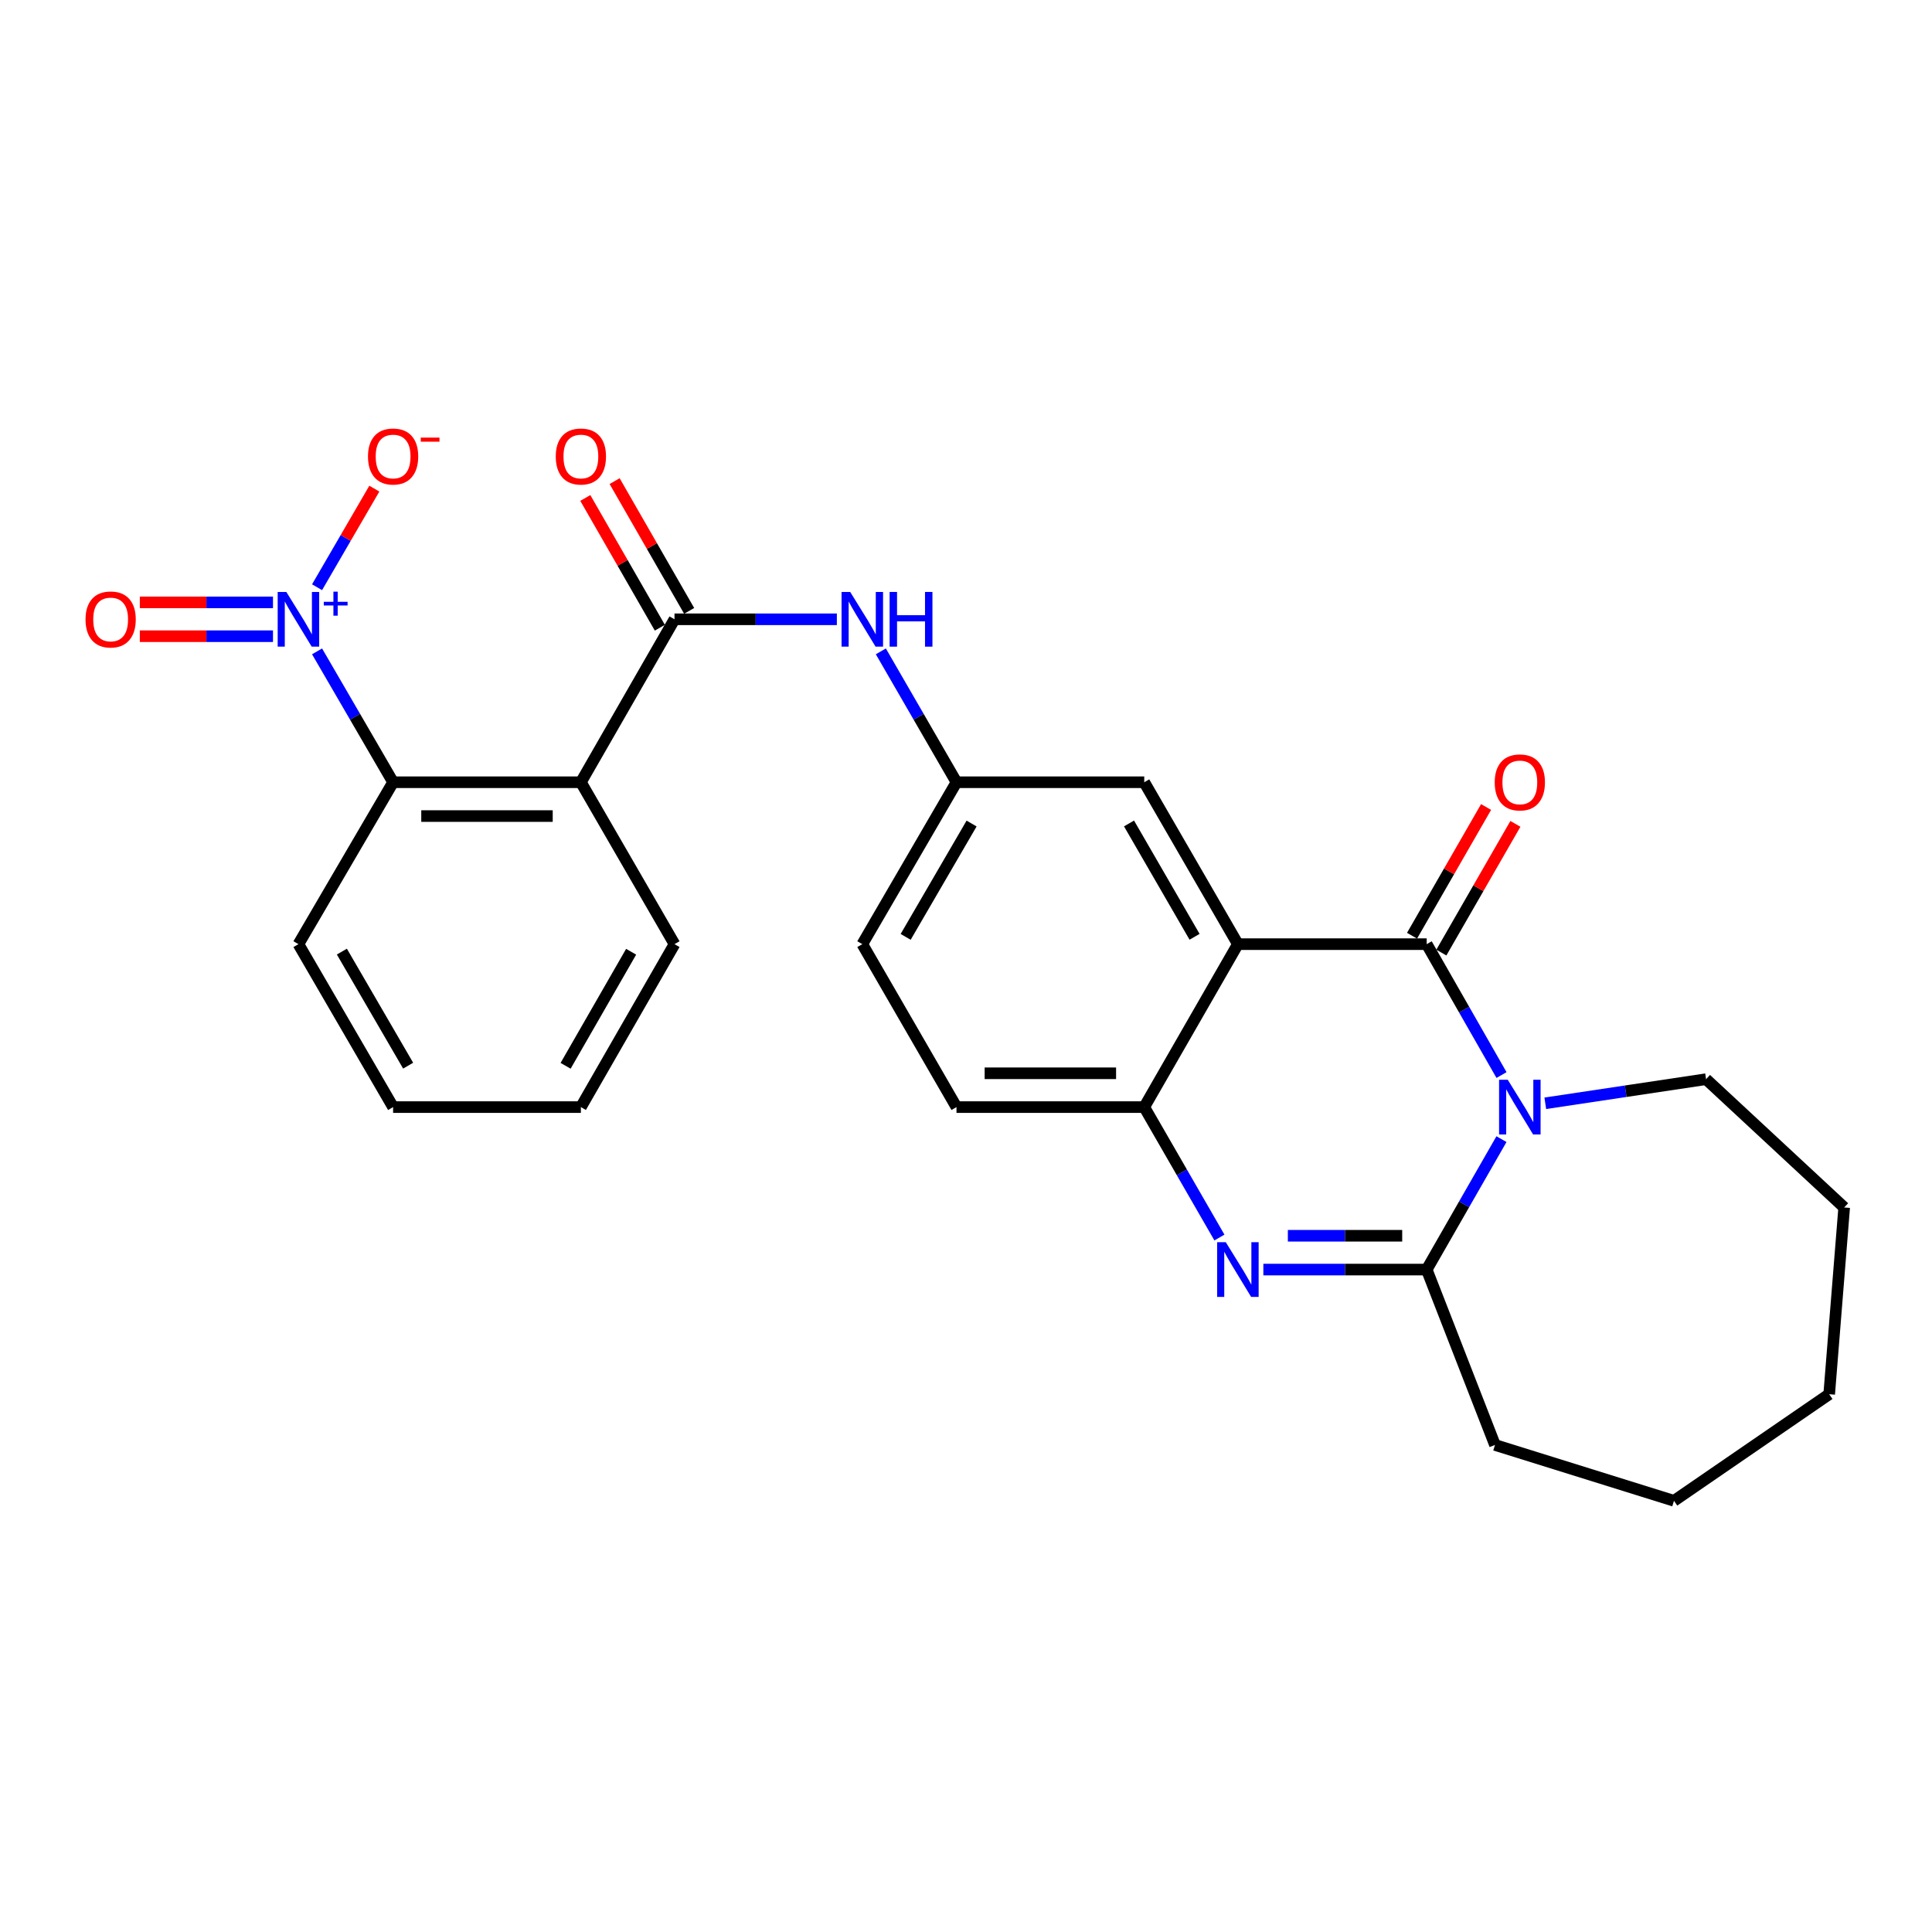 <?xml version='1.0' encoding='iso-8859-1'?>
<svg version='1.1' baseProfile='full'
              xmlns='http://www.w3.org/2000/svg'
                      xmlns:rdkit='http://www.rdkit.org/xml'
                      xmlns:xlink='http://www.w3.org/1999/xlink'
                  xml:space='preserve'
width='1000px' height='1000px' viewBox='0 0 1000 1000'>
<!-- END OF HEADER -->
<rect style='opacity:1.0;fill:#FFFFFF;stroke:none' width='1000' height='1000' x='0' y='0'> </rect>
<path class='bond-0' d='M 777.181,556.444 L 757.82,522.569' style='fill:none;fill-rule:evenodd;stroke:#0000FF;stroke-width:6px;stroke-linecap:butt;stroke-linejoin:miter;stroke-opacity:1' />
<path class='bond-0' d='M 757.82,522.569 L 738.459,488.693' style='fill:none;fill-rule:evenodd;stroke:#000000;stroke-width:6px;stroke-linecap:butt;stroke-linejoin:miter;stroke-opacity:1' />
<path class='bond-3' d='M 777.157,589.616 L 757.808,623.373' style='fill:none;fill-rule:evenodd;stroke:#0000FF;stroke-width:6px;stroke-linecap:butt;stroke-linejoin:miter;stroke-opacity:1' />
<path class='bond-3' d='M 757.808,623.373 L 738.459,657.13' style='fill:none;fill-rule:evenodd;stroke:#000000;stroke-width:6px;stroke-linecap:butt;stroke-linejoin:miter;stroke-opacity:1' />
<path class='bond-17' d='M 799.839,571.058 L 841.45,564.82' style='fill:none;fill-rule:evenodd;stroke:#0000FF;stroke-width:6px;stroke-linecap:butt;stroke-linejoin:miter;stroke-opacity:1' />
<path class='bond-17' d='M 841.45,564.82 L 883.061,558.582' style='fill:none;fill-rule:evenodd;stroke:#000000;stroke-width:6px;stroke-linecap:butt;stroke-linejoin:miter;stroke-opacity:1' />
<path class='bond-1' d='M 738.459,488.693 L 640.728,488.693' style='fill:none;fill-rule:evenodd;stroke:#000000;stroke-width:6px;stroke-linecap:butt;stroke-linejoin:miter;stroke-opacity:1' />
<path class='bond-12' d='M 746.045,493.057 L 765.207,459.742' style='fill:none;fill-rule:evenodd;stroke:#000000;stroke-width:6px;stroke-linecap:butt;stroke-linejoin:miter;stroke-opacity:1' />
<path class='bond-12' d='M 765.207,459.742 L 784.369,426.428' style='fill:none;fill-rule:evenodd;stroke:#FF0000;stroke-width:6px;stroke-linecap:butt;stroke-linejoin:miter;stroke-opacity:1' />
<path class='bond-12' d='M 730.872,484.329 L 750.034,451.015' style='fill:none;fill-rule:evenodd;stroke:#000000;stroke-width:6px;stroke-linecap:butt;stroke-linejoin:miter;stroke-opacity:1' />
<path class='bond-12' d='M 750.034,451.015 L 769.196,417.701' style='fill:none;fill-rule:evenodd;stroke:#FF0000;stroke-width:6px;stroke-linecap:butt;stroke-linejoin:miter;stroke-opacity:1' />
<path class='bond-10' d='M 640.728,488.693 L 592.261,404.888' style='fill:none;fill-rule:evenodd;stroke:#000000;stroke-width:6px;stroke-linecap:butt;stroke-linejoin:miter;stroke-opacity:1' />
<path class='bond-10' d='M 618.305,484.885 L 584.379,426.221' style='fill:none;fill-rule:evenodd;stroke:#000000;stroke-width:6px;stroke-linecap:butt;stroke-linejoin:miter;stroke-opacity:1' />
<path class='bond-28' d='M 640.728,488.693 L 592.261,573.033' style='fill:none;fill-rule:evenodd;stroke:#000000;stroke-width:6px;stroke-linecap:butt;stroke-linejoin:miter;stroke-opacity:1' />
<path class='bond-2' d='M 653.911,657.13 L 696.185,657.13' style='fill:none;fill-rule:evenodd;stroke:#0000FF;stroke-width:6px;stroke-linecap:butt;stroke-linejoin:miter;stroke-opacity:1' />
<path class='bond-2' d='M 696.185,657.13 L 738.459,657.13' style='fill:none;fill-rule:evenodd;stroke:#000000;stroke-width:6px;stroke-linecap:butt;stroke-linejoin:miter;stroke-opacity:1' />
<path class='bond-2' d='M 666.593,639.626 L 696.185,639.626' style='fill:none;fill-rule:evenodd;stroke:#0000FF;stroke-width:6px;stroke-linecap:butt;stroke-linejoin:miter;stroke-opacity:1' />
<path class='bond-2' d='M 696.185,639.626 L 725.776,639.626' style='fill:none;fill-rule:evenodd;stroke:#000000;stroke-width:6px;stroke-linecap:butt;stroke-linejoin:miter;stroke-opacity:1' />
<path class='bond-7' d='M 631.169,640.543 L 611.715,606.788' style='fill:none;fill-rule:evenodd;stroke:#0000FF;stroke-width:6px;stroke-linecap:butt;stroke-linejoin:miter;stroke-opacity:1' />
<path class='bond-7' d='M 611.715,606.788 L 592.261,573.033' style='fill:none;fill-rule:evenodd;stroke:#000000;stroke-width:6px;stroke-linecap:butt;stroke-linejoin:miter;stroke-opacity:1' />
<path class='bond-19' d='M 738.459,657.13 L 773.807,747.908' style='fill:none;fill-rule:evenodd;stroke:#000000;stroke-width:6px;stroke-linecap:butt;stroke-linejoin:miter;stroke-opacity:1' />
<path class='bond-4' d='M 164.11,337.146 L 183.789,371.017' style='fill:none;fill-rule:evenodd;stroke:#0000FF;stroke-width:6px;stroke-linecap:butt;stroke-linejoin:miter;stroke-opacity:1' />
<path class='bond-4' d='M 183.789,371.017 L 203.468,404.888' style='fill:none;fill-rule:evenodd;stroke:#000000;stroke-width:6px;stroke-linecap:butt;stroke-linejoin:miter;stroke-opacity:1' />
<path class='bond-11' d='M 164.109,303.949 L 178.932,278.433' style='fill:none;fill-rule:evenodd;stroke:#0000FF;stroke-width:6px;stroke-linecap:butt;stroke-linejoin:miter;stroke-opacity:1' />
<path class='bond-11' d='M 178.932,278.433 L 193.756,252.916' style='fill:none;fill-rule:evenodd;stroke:#FF0000;stroke-width:6px;stroke-linecap:butt;stroke-linejoin:miter;stroke-opacity:1' />
<path class='bond-13' d='M 141.297,311.795 L 106.834,311.795' style='fill:none;fill-rule:evenodd;stroke:#0000FF;stroke-width:6px;stroke-linecap:butt;stroke-linejoin:miter;stroke-opacity:1' />
<path class='bond-13' d='M 106.834,311.795 L 72.371,311.795' style='fill:none;fill-rule:evenodd;stroke:#FF0000;stroke-width:6px;stroke-linecap:butt;stroke-linejoin:miter;stroke-opacity:1' />
<path class='bond-13' d='M 141.297,329.299 L 106.834,329.299' style='fill:none;fill-rule:evenodd;stroke:#0000FF;stroke-width:6px;stroke-linecap:butt;stroke-linejoin:miter;stroke-opacity:1' />
<path class='bond-13' d='M 106.834,329.299 L 72.371,329.299' style='fill:none;fill-rule:evenodd;stroke:#FF0000;stroke-width:6px;stroke-linecap:butt;stroke-linejoin:miter;stroke-opacity:1' />
<path class='bond-5' d='M 300.664,404.888 L 349.121,320.547' style='fill:none;fill-rule:evenodd;stroke:#000000;stroke-width:6px;stroke-linecap:butt;stroke-linejoin:miter;stroke-opacity:1' />
<path class='bond-8' d='M 300.664,404.888 L 203.468,404.888' style='fill:none;fill-rule:evenodd;stroke:#000000;stroke-width:6px;stroke-linecap:butt;stroke-linejoin:miter;stroke-opacity:1' />
<path class='bond-8' d='M 286.085,422.392 L 218.047,422.392' style='fill:none;fill-rule:evenodd;stroke:#000000;stroke-width:6px;stroke-linecap:butt;stroke-linejoin:miter;stroke-opacity:1' />
<path class='bond-20' d='M 300.664,404.888 L 349.121,488.693' style='fill:none;fill-rule:evenodd;stroke:#000000;stroke-width:6px;stroke-linecap:butt;stroke-linejoin:miter;stroke-opacity:1' />
<path class='bond-6' d='M 349.121,320.547 L 391.139,320.547' style='fill:none;fill-rule:evenodd;stroke:#000000;stroke-width:6px;stroke-linecap:butt;stroke-linejoin:miter;stroke-opacity:1' />
<path class='bond-6' d='M 391.139,320.547 L 433.156,320.547' style='fill:none;fill-rule:evenodd;stroke:#0000FF;stroke-width:6px;stroke-linecap:butt;stroke-linejoin:miter;stroke-opacity:1' />
<path class='bond-15' d='M 356.71,316.188 L 337.419,282.609' style='fill:none;fill-rule:evenodd;stroke:#000000;stroke-width:6px;stroke-linecap:butt;stroke-linejoin:miter;stroke-opacity:1' />
<path class='bond-15' d='M 337.419,282.609 L 318.129,249.03' style='fill:none;fill-rule:evenodd;stroke:#FF0000;stroke-width:6px;stroke-linecap:butt;stroke-linejoin:miter;stroke-opacity:1' />
<path class='bond-15' d='M 341.532,324.907 L 322.242,291.328' style='fill:none;fill-rule:evenodd;stroke:#000000;stroke-width:6px;stroke-linecap:butt;stroke-linejoin:miter;stroke-opacity:1' />
<path class='bond-15' d='M 322.242,291.328 L 302.951,257.749' style='fill:none;fill-rule:evenodd;stroke:#FF0000;stroke-width:6px;stroke-linecap:butt;stroke-linejoin:miter;stroke-opacity:1' />
<path class='bond-16' d='M 592.261,573.033 L 495.075,573.033' style='fill:none;fill-rule:evenodd;stroke:#000000;stroke-width:6px;stroke-linecap:butt;stroke-linejoin:miter;stroke-opacity:1' />
<path class='bond-16' d='M 577.683,555.529 L 509.653,555.529' style='fill:none;fill-rule:evenodd;stroke:#000000;stroke-width:6px;stroke-linecap:butt;stroke-linejoin:miter;stroke-opacity:1' />
<path class='bond-21' d='M 203.468,404.888 L 154.467,488.693' style='fill:none;fill-rule:evenodd;stroke:#000000;stroke-width:6px;stroke-linecap:butt;stroke-linejoin:miter;stroke-opacity:1' />
<path class='bond-9' d='M 455.919,337.143 L 475.497,371.015' style='fill:none;fill-rule:evenodd;stroke:#0000FF;stroke-width:6px;stroke-linecap:butt;stroke-linejoin:miter;stroke-opacity:1' />
<path class='bond-9' d='M 475.497,371.015 L 495.075,404.888' style='fill:none;fill-rule:evenodd;stroke:#000000;stroke-width:6px;stroke-linecap:butt;stroke-linejoin:miter;stroke-opacity:1' />
<path class='bond-14' d='M 592.261,404.888 L 495.075,404.888' style='fill:none;fill-rule:evenodd;stroke:#000000;stroke-width:6px;stroke-linecap:butt;stroke-linejoin:miter;stroke-opacity:1' />
<path class='bond-29' d='M 495.075,404.888 L 446.326,488.693' style='fill:none;fill-rule:evenodd;stroke:#000000;stroke-width:6px;stroke-linecap:butt;stroke-linejoin:miter;stroke-opacity:1' />
<path class='bond-29' d='M 502.893,426.26 L 468.769,484.923' style='fill:none;fill-rule:evenodd;stroke:#000000;stroke-width:6px;stroke-linecap:butt;stroke-linejoin:miter;stroke-opacity:1' />
<path class='bond-18' d='M 495.075,573.033 L 446.326,488.693' style='fill:none;fill-rule:evenodd;stroke:#000000;stroke-width:6px;stroke-linecap:butt;stroke-linejoin:miter;stroke-opacity:1' />
<path class='bond-22' d='M 883.061,558.582 L 954.545,624.991' style='fill:none;fill-rule:evenodd;stroke:#000000;stroke-width:6px;stroke-linecap:butt;stroke-linejoin:miter;stroke-opacity:1' />
<path class='bond-24' d='M 773.807,747.908 L 866.452,776.818' style='fill:none;fill-rule:evenodd;stroke:#000000;stroke-width:6px;stroke-linecap:butt;stroke-linejoin:miter;stroke-opacity:1' />
<path class='bond-23' d='M 349.121,488.693 L 300.664,573.033' style='fill:none;fill-rule:evenodd;stroke:#000000;stroke-width:6px;stroke-linecap:butt;stroke-linejoin:miter;stroke-opacity:1' />
<path class='bond-23' d='M 326.675,492.624 L 292.755,551.662' style='fill:none;fill-rule:evenodd;stroke:#000000;stroke-width:6px;stroke-linecap:butt;stroke-linejoin:miter;stroke-opacity:1' />
<path class='bond-30' d='M 154.467,488.693 L 203.468,573.033' style='fill:none;fill-rule:evenodd;stroke:#000000;stroke-width:6px;stroke-linecap:butt;stroke-linejoin:miter;stroke-opacity:1' />
<path class='bond-30' d='M 176.952,492.55 L 211.253,551.589' style='fill:none;fill-rule:evenodd;stroke:#000000;stroke-width:6px;stroke-linecap:butt;stroke-linejoin:miter;stroke-opacity:1' />
<path class='bond-26' d='M 954.545,624.991 L 946.785,721.642' style='fill:none;fill-rule:evenodd;stroke:#000000;stroke-width:6px;stroke-linecap:butt;stroke-linejoin:miter;stroke-opacity:1' />
<path class='bond-25' d='M 300.664,573.033 L 203.468,573.033' style='fill:none;fill-rule:evenodd;stroke:#000000;stroke-width:6px;stroke-linecap:butt;stroke-linejoin:miter;stroke-opacity:1' />
<path class='bond-27' d='M 866.452,776.818 L 946.785,721.642' style='fill:none;fill-rule:evenodd;stroke:#000000;stroke-width:6px;stroke-linecap:butt;stroke-linejoin:miter;stroke-opacity:1' />
<path  class='atom-0' d='M 780.403 558.873
L 789.683 573.873
Q 790.603 575.353, 792.083 578.033
Q 793.563 580.713, 793.643 580.873
L 793.643 558.873
L 797.403 558.873
L 797.403 587.193
L 793.523 587.193
L 783.563 570.793
Q 782.403 568.873, 781.163 566.673
Q 779.963 564.473, 779.603 563.793
L 779.603 587.193
L 775.923 587.193
L 775.923 558.873
L 780.403 558.873
' fill='#0000FF'/>
<path  class='atom-3' d='M 634.468 642.97
L 643.748 657.97
Q 644.668 659.45, 646.148 662.13
Q 647.628 664.81, 647.708 664.97
L 647.708 642.97
L 651.468 642.97
L 651.468 671.29
L 647.588 671.29
L 637.628 654.89
Q 636.468 652.97, 635.228 650.77
Q 634.028 648.57, 633.668 647.89
L 633.668 671.29
L 629.988 671.29
L 629.988 642.97
L 634.468 642.97
' fill='#0000FF'/>
<path  class='atom-5' d='M 148.207 306.387
L 157.487 321.387
Q 158.407 322.867, 159.887 325.547
Q 161.367 328.227, 161.447 328.387
L 161.447 306.387
L 165.207 306.387
L 165.207 334.707
L 161.327 334.707
L 151.367 318.307
Q 150.207 316.387, 148.967 314.187
Q 147.767 311.987, 147.407 311.307
L 147.407 334.707
L 143.727 334.707
L 143.727 306.387
L 148.207 306.387
' fill='#0000FF'/>
<path  class='atom-5' d='M 167.583 311.492
L 172.572 311.492
L 172.572 306.239
L 174.79 306.239
L 174.79 311.492
L 179.911 311.492
L 179.911 313.393
L 174.79 313.393
L 174.79 318.673
L 172.572 318.673
L 172.572 313.393
L 167.583 313.393
L 167.583 311.492
' fill='#0000FF'/>
<path  class='atom-10' d='M 440.066 306.387
L 449.346 321.387
Q 450.266 322.867, 451.746 325.547
Q 453.226 328.227, 453.306 328.387
L 453.306 306.387
L 457.066 306.387
L 457.066 334.707
L 453.186 334.707
L 443.226 318.307
Q 442.066 316.387, 440.826 314.187
Q 439.626 311.987, 439.266 311.307
L 439.266 334.707
L 435.586 334.707
L 435.586 306.387
L 440.066 306.387
' fill='#0000FF'/>
<path  class='atom-10' d='M 460.466 306.387
L 464.306 306.387
L 464.306 318.427
L 478.786 318.427
L 478.786 306.387
L 482.626 306.387
L 482.626 334.707
L 478.786 334.707
L 478.786 321.627
L 464.306 321.627
L 464.306 334.707
L 460.466 334.707
L 460.466 306.387
' fill='#0000FF'/>
<path  class='atom-12' d='M 190.468 236.278
Q 190.468 229.478, 193.828 225.678
Q 197.188 221.878, 203.468 221.878
Q 209.748 221.878, 213.108 225.678
Q 216.468 229.478, 216.468 236.278
Q 216.468 243.158, 213.068 247.078
Q 209.668 250.958, 203.468 250.958
Q 197.228 250.958, 193.828 247.078
Q 190.468 243.198, 190.468 236.278
M 203.468 247.758
Q 207.788 247.758, 210.108 244.878
Q 212.468 241.958, 212.468 236.278
Q 212.468 230.718, 210.108 227.918
Q 207.788 225.078, 203.468 225.078
Q 199.148 225.078, 196.788 227.878
Q 194.468 230.678, 194.468 236.278
Q 194.468 241.998, 196.788 244.878
Q 199.148 247.758, 203.468 247.758
' fill='#FF0000'/>
<path  class='atom-12' d='M 217.788 226.5
L 227.477 226.5
L 227.477 228.612
L 217.788 228.612
L 217.788 226.5
' fill='#FF0000'/>
<path  class='atom-13' d='M 773.663 404.968
Q 773.663 398.168, 777.023 394.368
Q 780.383 390.568, 786.663 390.568
Q 792.943 390.568, 796.303 394.368
Q 799.663 398.168, 799.663 404.968
Q 799.663 411.848, 796.263 415.768
Q 792.863 419.648, 786.663 419.648
Q 780.423 419.648, 777.023 415.768
Q 773.663 411.888, 773.663 404.968
M 786.663 416.448
Q 790.983 416.448, 793.303 413.568
Q 795.663 410.648, 795.663 404.968
Q 795.663 399.408, 793.303 396.608
Q 790.983 393.768, 786.663 393.768
Q 782.343 393.768, 779.983 396.568
Q 777.663 399.368, 777.663 404.968
Q 777.663 410.688, 779.983 413.568
Q 782.343 416.448, 786.663 416.448
' fill='#FF0000'/>
<path  class='atom-14' d='M 44.271 320.627
Q 44.271 313.827, 47.631 310.027
Q 50.991 306.227, 57.271 306.227
Q 63.551 306.227, 66.911 310.027
Q 70.271 313.827, 70.271 320.627
Q 70.271 327.507, 66.871 331.427
Q 63.471 335.307, 57.271 335.307
Q 51.031 335.307, 47.631 331.427
Q 44.271 327.547, 44.271 320.627
M 57.271 332.107
Q 61.591 332.107, 63.911 329.227
Q 66.271 326.307, 66.271 320.627
Q 66.271 315.067, 63.911 312.267
Q 61.591 309.427, 57.271 309.427
Q 52.951 309.427, 50.591 312.227
Q 48.271 315.027, 48.271 320.627
Q 48.271 326.347, 50.591 329.227
Q 52.951 332.107, 57.271 332.107
' fill='#FF0000'/>
<path  class='atom-16' d='M 287.664 236.278
Q 287.664 229.478, 291.024 225.678
Q 294.384 221.878, 300.664 221.878
Q 306.944 221.878, 310.304 225.678
Q 313.664 229.478, 313.664 236.278
Q 313.664 243.158, 310.264 247.078
Q 306.864 250.958, 300.664 250.958
Q 294.424 250.958, 291.024 247.078
Q 287.664 243.198, 287.664 236.278
M 300.664 247.758
Q 304.984 247.758, 307.304 244.878
Q 309.664 241.958, 309.664 236.278
Q 309.664 230.718, 307.304 227.918
Q 304.984 225.078, 300.664 225.078
Q 296.344 225.078, 293.984 227.878
Q 291.664 230.678, 291.664 236.278
Q 291.664 241.998, 293.984 244.878
Q 296.344 247.758, 300.664 247.758
' fill='#FF0000'/>
</svg>
